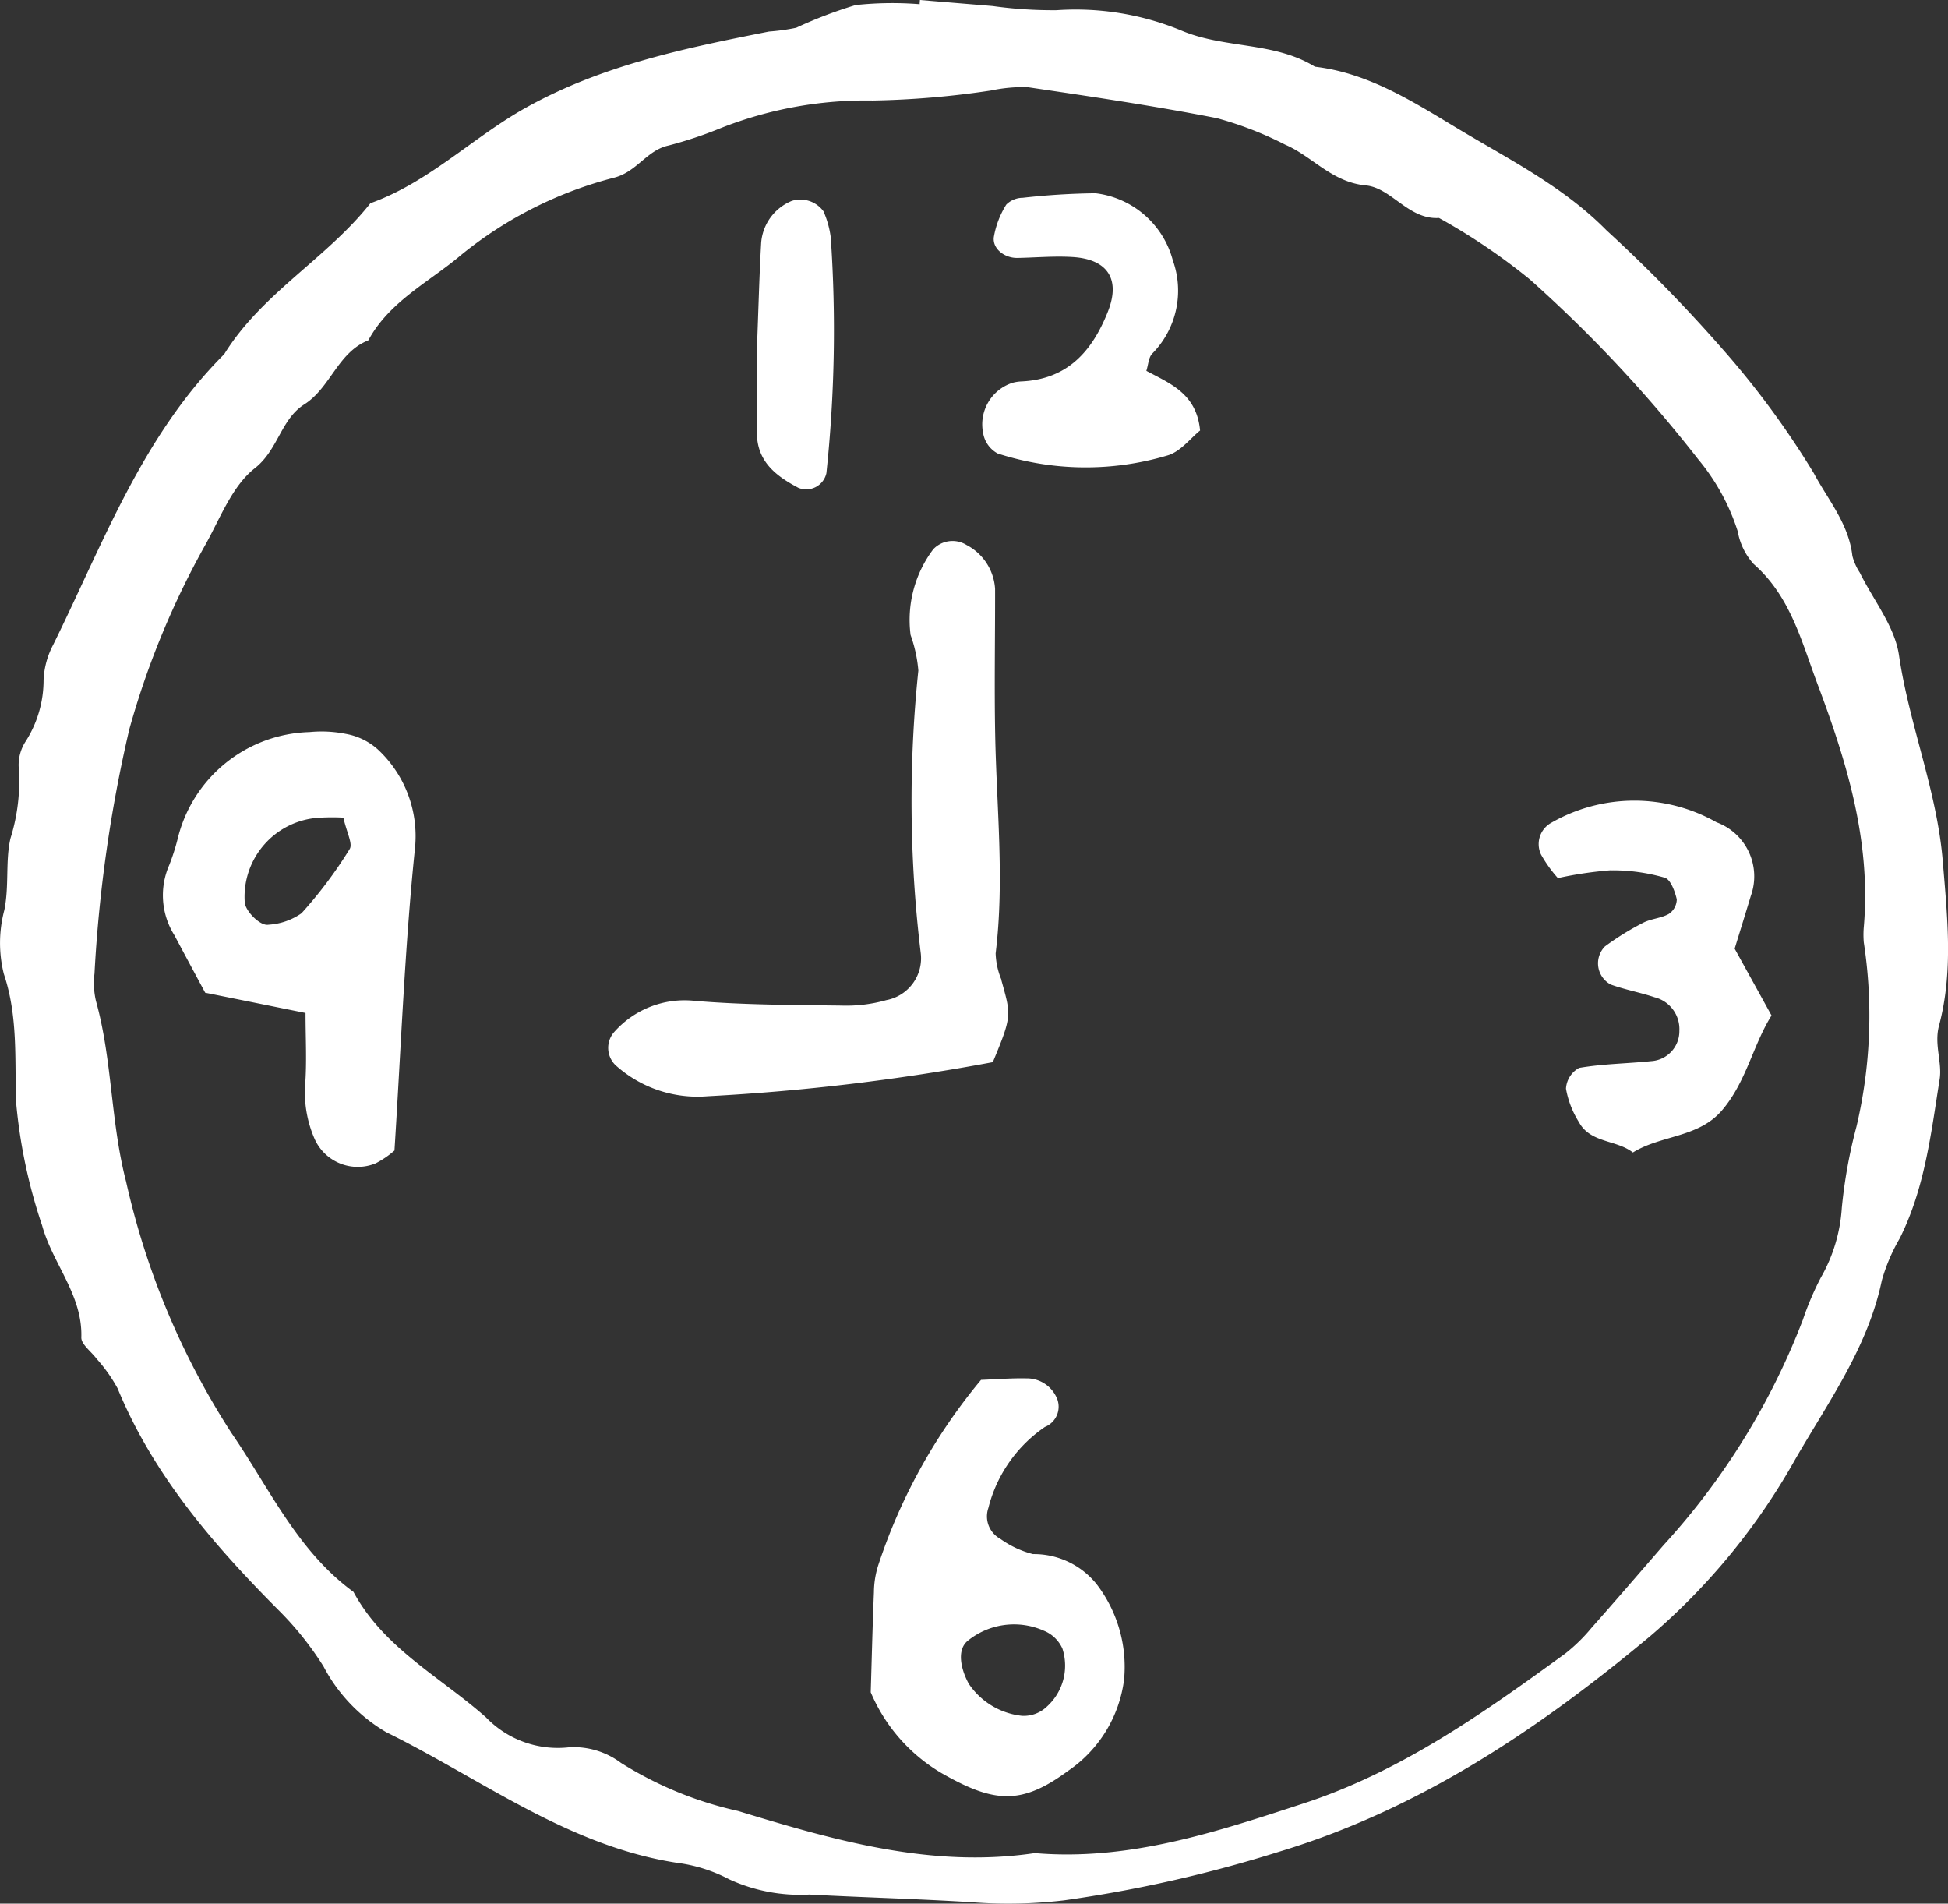 <svg xmlns="http://www.w3.org/2000/svg" xmlns:xlink="http://www.w3.org/1999/xlink" width="97.147" height="94.914" viewBox="0 0 97.147 94.914">
  <rect x="0" y="0" width="97.147" height="94.914" fill="#333333" stroke="none"/>
  <defs>
    <clipPath id="clip-path">
      <rect id="長方形_25081" data-name="長方形 25081" width="97.147" height="94.914" fill="none"/>
    </clipPath>
  </defs>
  <g id="グループ_37057" data-name="グループ 37057" transform="translate(-1278.427 -1603)">
    <g id="グループ_37023" data-name="グループ 37023" transform="translate(1278.427 1603)" clip-path="url(#clip-path)">
      <path id="パス_15104" data-name="パス 15104" d="M45.877,0c1.207.1,2.413.2,3.62.3a21.633,21.633,0,0,0,3.2.209,13.817,13.817,0,0,1,6.27,1.035c2.148.885,4.589.536,6.61,1.782,2.808.328,5.126,1.9,7.433,3.271,2.457,1.459,5.042,2.79,7.11,4.89a74.761,74.761,0,0,1,5.75,5.88,43.31,43.31,0,0,1,4.59,6.234c.716,1.34,1.74,2.519,1.918,4.115a2.806,2.806,0,0,0,.372.836c.674,1.368,1.741,2.678,1.952,4.114.512,3.487,1.9,6.762,2.186,10.3.226,2.751.53,5.477-.19,8.174-.251.94.165,1.826.032,2.67-.43,2.7-.739,5.441-1.993,7.94a9.049,9.049,0,0,0-.892,2.1c-.7,3.353-2.691,6.084-4.343,8.958a32.4,32.4,0,0,1-7.217,8.779C76.754,86.2,70.814,90.2,63.788,92.326a66.524,66.524,0,0,1-10.722,2.424,23.694,23.694,0,0,1-4.52.1c-2.719-.175-5.457-.241-8.186-.389a8.452,8.452,0,0,1-4-.762,7.658,7.658,0,0,0-2.606-.821c-5.433-.842-9.74-4.173-14.492-6.512a8.214,8.214,0,0,1-3.13-3.283,15.869,15.869,0,0,0-2.267-2.829c-3.234-3.253-6.217-6.705-8-11.028a7.771,7.771,0,0,0-1.05-1.481c-.263-.358-.77-.718-.759-1.064C4.121,64.56,2.625,63.012,2.1,61.1a26.511,26.511,0,0,1-1.3-6.18c-.068-2.126.1-4.257-.609-6.361a6.383,6.383,0,0,1,.024-3.178c.25-1.209.047-2.458.308-3.582a9.531,9.531,0,0,0,.408-3.584A2.173,2.173,0,0,1,1.3,36.933a5.674,5.674,0,0,0,.873-3.028,4.151,4.151,0,0,1,.479-1.756c2.488-5.038,4.431-10.4,8.53-14.49,1.879-3.043,5.116-4.771,7.291-7.527,2.919-1.041,5.1-3.283,7.764-4.768C30.048,3.241,34.18,2.4,38.35,1.572a10.275,10.275,0,0,0,1.356-.188A22.349,22.349,0,0,1,42.671.252,17.111,17.111,0,0,1,45.864.209c0-.069.008-.138.013-.208m47.07,46.983a4.66,4.66,0,0,1,.005-.812c.354-4.233-.845-8.16-2.306-12.049-.806-2.142-1.352-4.386-3.189-6a3.26,3.26,0,0,1-.794-1.625,10.682,10.682,0,0,0-1.975-3.6A68.089,68.089,0,0,0,76.3,13.937a30.6,30.6,0,0,0-4.537-3.069c-1.52.093-2.369-1.5-3.643-1.623-1.709-.16-2.658-1.444-4.033-2.035a17.522,17.522,0,0,0-3.4-1.318c-3.132-.615-6.3-1.082-9.455-1.548a7.894,7.894,0,0,0-1.811.168,44.212,44.212,0,0,1-5.9.5,19.756,19.756,0,0,0-7.6,1.384,20.531,20.531,0,0,1-2.579.859c-1.089.235-1.568,1.3-2.7,1.6A19.959,19.959,0,0,0,23.011,12.7c-1.6,1.359-3.585,2.318-4.643,4.27-1.526.6-1.882,2.361-3.192,3.192-1.176.745-1.3,2.27-2.472,3.186-1.118.878-1.711,2.461-2.445,3.784a41.615,41.615,0,0,0-3.813,9.24A69.842,69.842,0,0,0,4.712,48.545a3.906,3.906,0,0,0,.074,1.367c.819,2.941.726,6.012,1.5,8.993a38.553,38.553,0,0,0,5.257,12.544c1.895,2.755,3.28,5.873,6.085,7.922,1.513,2.809,4.341,4.243,6.608,6.255a4.972,4.972,0,0,0,4.151,1.492,3.939,3.939,0,0,1,2.578.776,18.479,18.479,0,0,0,5.842,2.4c4.841,1.476,9.659,2.862,14.8,2.1,4.69.4,9.038-1.049,13.393-2.474,4.868-1.593,8.979-4.507,13.057-7.473a8.526,8.526,0,0,0,1.307-1.277c1.216-1.369,2.409-2.758,3.608-4.141A35.4,35.4,0,0,0,89.911,65.8a14.637,14.637,0,0,1,.9-2.11,8,8,0,0,0,1.04-3.464,25,25,0,0,1,.732-4.055,24.121,24.121,0,0,0,.364-9.187M49.941,48.849a3.717,3.717,0,0,1-.288-1.315c.446-3.639.045-7.271-.023-10.906-.046-2.422,0-4.846-.005-7.269A2.656,2.656,0,0,0,48.2,27.171a1.326,1.326,0,0,0-1.653.208,5.85,5.85,0,0,0-1.136,4.282,6.925,6.925,0,0,1,.387,1.772,62.763,62.763,0,0,0,.116,14.059A2.124,2.124,0,0,1,44.2,49.866a7.355,7.355,0,0,1-2.239.272c-2.433-.032-4.875-.032-7.3-.235A4.689,4.689,0,0,0,30.6,51.49a1.2,1.2,0,0,0,.094,1.617,6.108,6.108,0,0,0,4.6,1.551,108.347,108.347,0,0,0,14.219-1.7c.967-2.328.912-2.333.422-4.1M10.235,49.5c-.542-1.01-1.042-1.939-1.538-2.87a3.744,3.744,0,0,1-.259-3.493,10.745,10.745,0,0,0,.42-1.306A6.966,6.966,0,0,1,15.436,36.5a6.152,6.152,0,0,1,1.82.092,3.232,3.232,0,0,1,1.587.775A5.9,5.9,0,0,1,20.7,42.243c-.515,4.969-.7,9.971-1.028,15.122a4.574,4.574,0,0,1-.939.639A2.355,2.355,0,0,1,15.7,56.809a5.79,5.79,0,0,1-.486-2.664c.093-1.18.023-2.373.023-3.639l-5-1.009m6.882-8.731a11.143,11.143,0,0,0-1.211.005,3.954,3.954,0,0,0-3.705,4.18c-.011.427.764,1.242,1.192,1.154a3.2,3.2,0,0,0,1.643-.572,21.908,21.908,0,0,0,2.4-3.2c.165-.262-.15-.829-.314-1.568m26.3,43.6c.05-1.629.089-3.3.159-4.973a4.53,4.53,0,0,1,.215-1.349A28.2,28.2,0,0,1,48.924,68.8c.745-.029,1.5-.09,2.255-.075a1.629,1.629,0,0,1,1.487.9,1.088,1.088,0,0,1-.557,1.522,6.945,6.945,0,0,0-2.82,4.044,1.276,1.276,0,0,0,.6,1.537,4.84,4.84,0,0,0,1.626.758A4.01,4.01,0,0,1,54.7,79a6.774,6.774,0,0,1,1.358,4.743A6.5,6.5,0,0,1,53.256,88.3c-2.315,1.708-3.68,1.6-6.272.123a8.528,8.528,0,0,1-3.562-4.052m4.865-2.583c-.623.475-.337,1.513.032,2.173a3.669,3.669,0,0,0,2.646,1.589,1.663,1.663,0,0,0,1.237-.454,2.752,2.752,0,0,0,.78-2.9,1.721,1.721,0,0,0-.918-.887,3.665,3.665,0,0,0-3.777.479M80.36,43.394a9.314,9.314,0,0,1,2.661.368c.29.083.508.68.6,1.079a.89.89,0,0,1-.4.728c-.387.219-.886.236-1.283.443a13.625,13.625,0,0,0-1.9,1.177,1.2,1.2,0,0,0,.291,1.9c.71.257,1.464.393,2.181.633a1.636,1.636,0,0,1,1.24,1.678,1.494,1.494,0,0,1-1.4,1.507c-1.2.124-2.416.133-3.6.338a1.262,1.262,0,0,0-.654,1.036,4.636,4.636,0,0,0,.642,1.661c.568,1.06,1.871.876,2.694,1.521,1.4-.873,3.267-.728,4.443-2.1,1.214-1.417,1.541-3.25,2.472-4.731L86.508,47.3c.278-.908.547-1.771.808-2.637A2.872,2.872,0,0,0,85.606,41a8.325,8.325,0,0,0-8.261.034,1.213,1.213,0,0,0-.494,1.572,6.633,6.633,0,0,0,.841,1.176,19.048,19.048,0,0,1,2.669-.393M57.468,17.626a4.469,4.469,0,0,0,1.022-4.642,4.547,4.547,0,0,0-3.859-3.349A36.048,36.048,0,0,0,51,9.862a1.167,1.167,0,0,0-.816.338,4.474,4.474,0,0,0-.621,1.618c-.078.588.539,1.053,1.177,1.042.907-.017,1.817-.1,2.721-.047,1.795.1,2.423,1.121,1.793,2.716-.785,1.99-2.02,3.383-4.315,3.489a1.941,1.941,0,0,0-.451.071,2.176,2.176,0,0,0-1.459,2.506,1.418,1.418,0,0,0,.724,1.015,14.259,14.259,0,0,0,8.464.1c.651-.181,1.161-.871,1.631-1.245-.172-1.844-1.5-2.342-2.679-2.975.1-.31.11-.679.3-.864m-19.722,3.96c.006,1.423.949,2.146,2.066,2.735a1.031,1.031,0,0,0,1.4-.73,67.732,67.732,0,0,0,.217-11.756,4.752,4.752,0,0,0-.363-1.3,1.427,1.427,0,0,0-1.577-.52A2.461,2.461,0,0,0,37.96,12.1c-.094,1.652-.135,3.306-.215,5.369,0,1.1-.005,2.6,0,4.113" transform="translate(0 0)" fill="#fff"/>
    </g>
  </g>
</svg>
